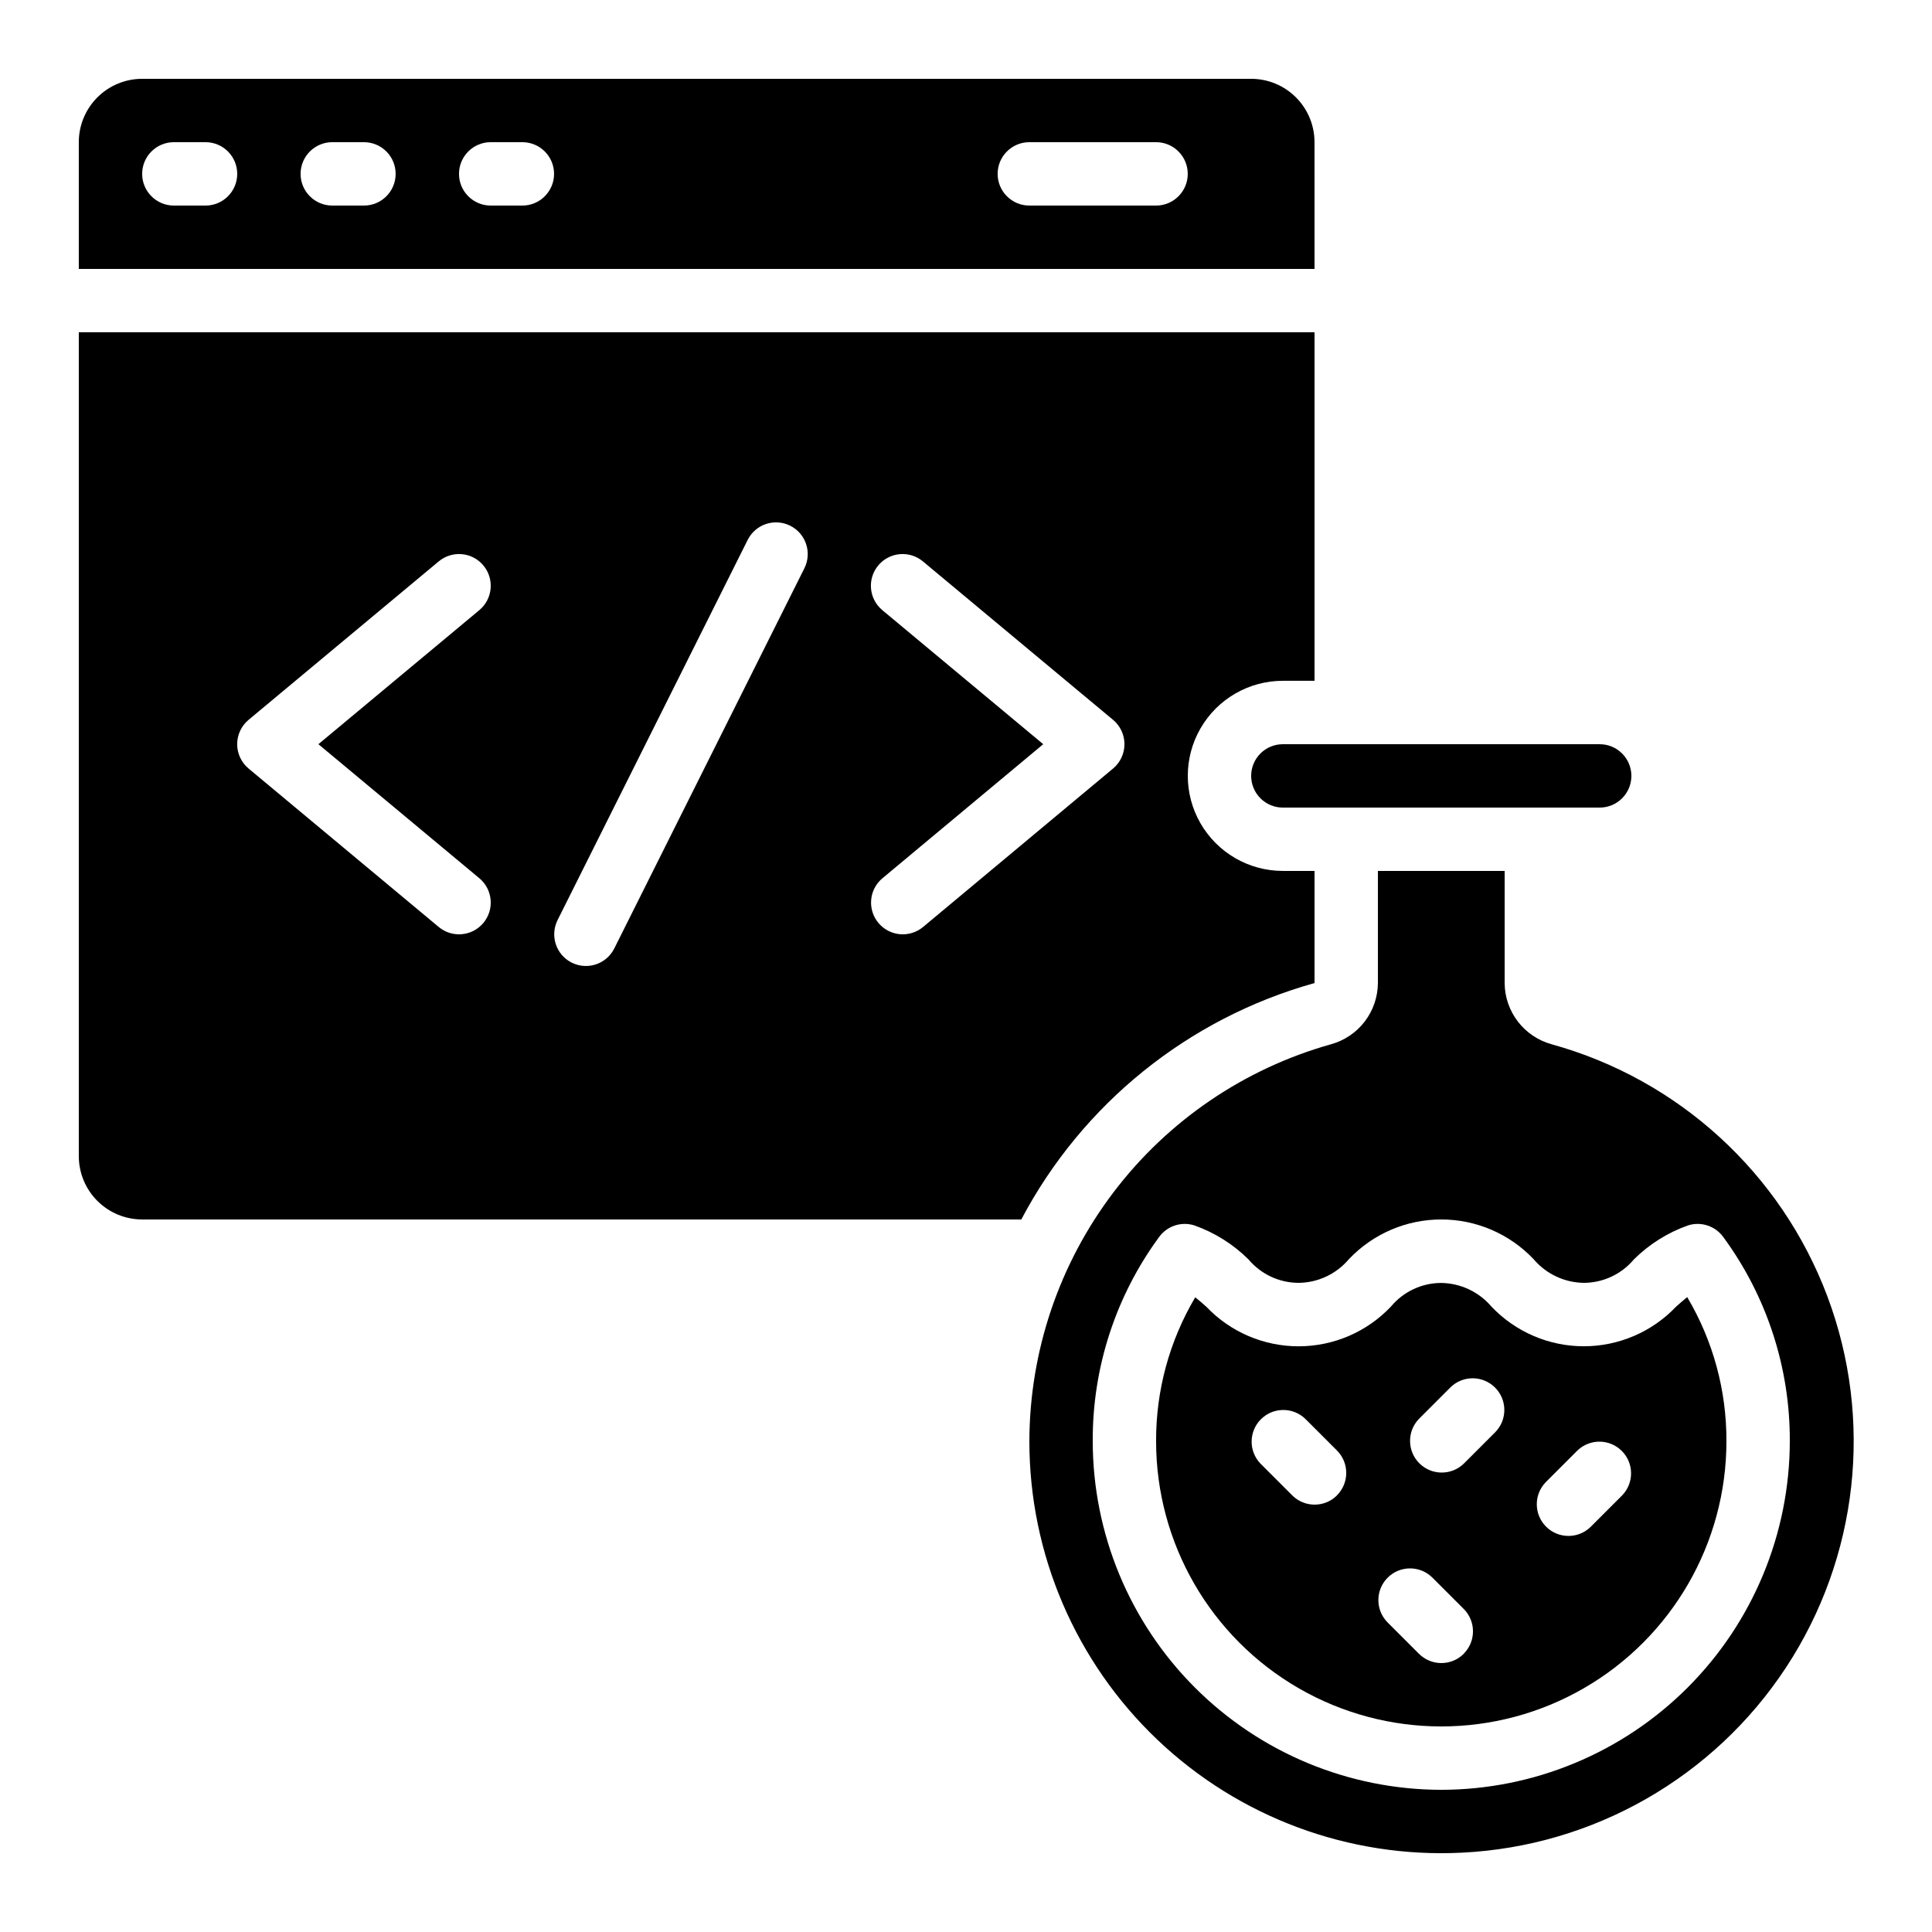 <?xml version="1.0" encoding="UTF-8"?>
<!-- Uploaded to: ICON Repo, www.svgrepo.com, Generator: ICON Repo Mixer Tools -->
<svg fill="#000000" width="800px" height="800px" version="1.1" viewBox="144 144 512 512" xmlns="http://www.w3.org/2000/svg">
 <g>
  <path d="m492.18 404.57h0.184v-29.766h-8.398c-8.996 0-17.312-4.801-21.812-12.598-4.5-7.793-4.5-17.395 0-25.188 4.5-7.797 12.816-12.598 21.812-12.598h8.398v-92.363h-327.48v218.32c0 4.453 1.77 8.727 4.918 11.875 3.152 3.148 7.422 4.918 11.875 4.918h232.98c16.164-30.613 44.188-53.242 77.52-62.598zm-221.15-27.828c3.566 2.973 4.047 8.273 1.074 11.84-2.973 3.566-8.273 4.047-11.84 1.074l-50.383-41.984 0.004 0.004c-1.918-1.598-3.031-3.965-3.031-6.457 0-2.496 1.113-4.863 3.031-6.461l50.383-41.984-0.004 0.004c1.715-1.43 3.922-2.117 6.144-1.918 2.219 0.203 4.269 1.277 5.695 2.992 2.973 3.566 2.492 8.867-1.074 11.84l-42.648 35.527zm86.145-82.152-50.383 100.76c-2.07 4.148-7.117 5.836-11.27 3.762-4.148-2.074-5.832-7.117-3.762-11.27l50.383-100.76c2.074-4.148 7.117-5.836 11.27-3.762 4.148 2.074 5.832 7.117 3.762 11.27zm31.453 95.07v-0.004c-1.711 1.43-3.922 2.117-6.141 1.918-2.223-0.203-4.269-1.277-5.699-2.992-2.973-3.566-2.492-8.867 1.074-11.84l42.605-35.523-42.648-35.527h0.004c-3.566-2.973-4.051-8.273-1.078-11.84 2.973-3.566 8.273-4.047 11.84-1.074l50.383 41.984v-0.004c1.918 1.598 3.027 3.965 3.027 6.461 0 2.492-1.109 4.859-3.027 6.457z"/>
  <path d="m492.36 181.68c0-4.453-1.77-8.723-4.918-11.875-3.148-3.148-7.422-4.918-11.875-4.918h-293.89c-4.453 0-8.723 1.77-11.875 4.918-3.148 3.152-4.918 7.422-4.918 11.875v33.59h327.48zm-293.89 16.797h-8.398c-4.637 0-8.398-3.762-8.398-8.398s3.762-8.398 8.398-8.398h8.398c4.637 0 8.395 3.762 8.395 8.398s-3.758 8.398-8.395 8.398zm41.984 0h-8.398c-4.637 0-8.398-3.762-8.398-8.398s3.762-8.398 8.398-8.398h8.398-0.004c4.641 0 8.398 3.762 8.398 8.398s-3.758 8.398-8.398 8.398zm41.984 0h-8.398c-4.637 0-8.398-3.762-8.398-8.398s3.762-8.398 8.398-8.398h8.398-0.004c4.641 0 8.398 3.762 8.398 8.398s-3.758 8.398-8.398 8.398zm167.93 0h-33.586c-4.637 0-8.398-3.762-8.398-8.398s3.762-8.398 8.398-8.398h33.586c4.637 0 8.398 3.762 8.398 8.398s-3.762 8.398-8.398 8.398z"/>
  <path d="m475.57 349.62c0 2.227 0.883 4.363 2.461 5.938 1.574 1.574 3.707 2.461 5.934 2.461h83.969c4.641 0 8.398-3.762 8.398-8.398 0-4.637-3.758-8.395-8.398-8.395h-83.969c-4.637 0-8.395 3.758-8.395 8.395z"/>
  <path d="m555.23 420.75c-3.562-0.973-6.707-3.078-8.961-6.004-2.254-2.922-3.492-6.5-3.523-10.191v-29.742h-33.59v29.758c-0.035 3.684-1.27 7.258-3.519 10.18-2.246 2.918-5.387 5.027-8.941 6-22.953 6.453-43.172 20.215-57.594 39.203-14.422 18.984-22.254 42.16-22.309 66 0 29.895 12.258 58.477 33.914 79.082s50.812 31.43 80.668 29.945c34.844-1.691 66.781-19.93 85.941-49.082 19.156-29.156 23.227-65.707 10.953-98.363-12.277-32.652-39.422-57.473-73.039-66.785zm-29.281 197.57c-24.484-0.031-47.961-9.77-65.277-27.086-17.316-17.316-27.059-40.793-27.086-65.281-0.098-19.488 6.086-38.492 17.633-54.191 2.129-2.887 5.859-4.102 9.277-3.023 5.387 1.902 10.285 4.973 14.344 8.992 3.301 3.949 8.18 6.234 13.324 6.238 5.141-0.059 9.996-2.352 13.309-6.277 6.371-6.719 15.219-10.523 24.473-10.523 9.258 0 18.105 3.805 24.473 10.523 3.32 3.922 8.18 6.211 13.32 6.277 5.129-0.02 9.988-2.301 13.281-6.238 4.059-4.019 8.957-7.09 14.344-8.992 3.418-1.078 7.148 0.137 9.277 3.023 11.562 15.695 17.762 34.699 17.676 54.191-0.031 24.488-9.77 47.965-27.086 65.281-17.316 17.316-40.793 27.055-65.281 27.086z"/>
  <path d="m588.17 490.29c-6.371 6.695-15.207 10.484-24.449 10.484-9.238 0-18.074-3.789-24.445-10.484-3.352-3.953-8.254-6.254-13.438-6.297-5.109 0.039-9.945 2.328-13.215 6.254-6.359 6.719-15.195 10.527-24.445 10.539-9.25 0.012-18.098-3.773-24.473-10.469-1.043-0.922-2-1.781-2.957-2.519-6.844 11.547-10.426 24.73-10.371 38.152 0 27 14.406 51.949 37.785 65.449 23.383 13.5 52.191 13.5 75.574 0 23.379-13.5 37.785-38.449 37.785-65.449 0.055-13.441-3.535-26.645-10.395-38.203-0.961 0.762-1.918 1.621-2.957 2.543zm-89.848 49.996c-3.277 3.277-8.594 3.277-11.871 0l-8.398-8.398c-3.18-3.293-3.137-8.531 0.102-11.77 3.242-3.238 8.477-3.285 11.773-0.102l8.398 8.398-0.004-0.004c3.273 3.285 3.262 8.602-0.023 11.875zm33.586 41.984h0.004c-3.281 3.277-8.594 3.277-11.875 0l-8.398-8.398h0.004c-3.184-3.293-3.137-8.531 0.102-11.77 3.238-3.238 8.477-3.285 11.77-0.102l8.398 8.398v-0.004c3.269 3.285 3.258 8.602-0.027 11.875zm8.398-58.777-8.398 8.398 0.004-0.004c-3.297 3.184-8.535 3.137-11.773-0.102-3.238-3.238-3.285-8.477-0.102-11.77l8.398-8.398c3.293-3.184 8.531-3.137 11.77 0.102s3.285 8.477 0.102 11.773zm33.586 16.793-8.398 8.398 0.004-0.004c-3.293 3.184-8.531 3.137-11.77-0.102-3.242-3.238-3.285-8.477-0.105-11.77l8.398-8.398c3.297-3.18 8.531-3.137 11.77 0.102 3.242 3.242 3.285 8.477 0.105 11.773z"/>
 </g>
</svg>